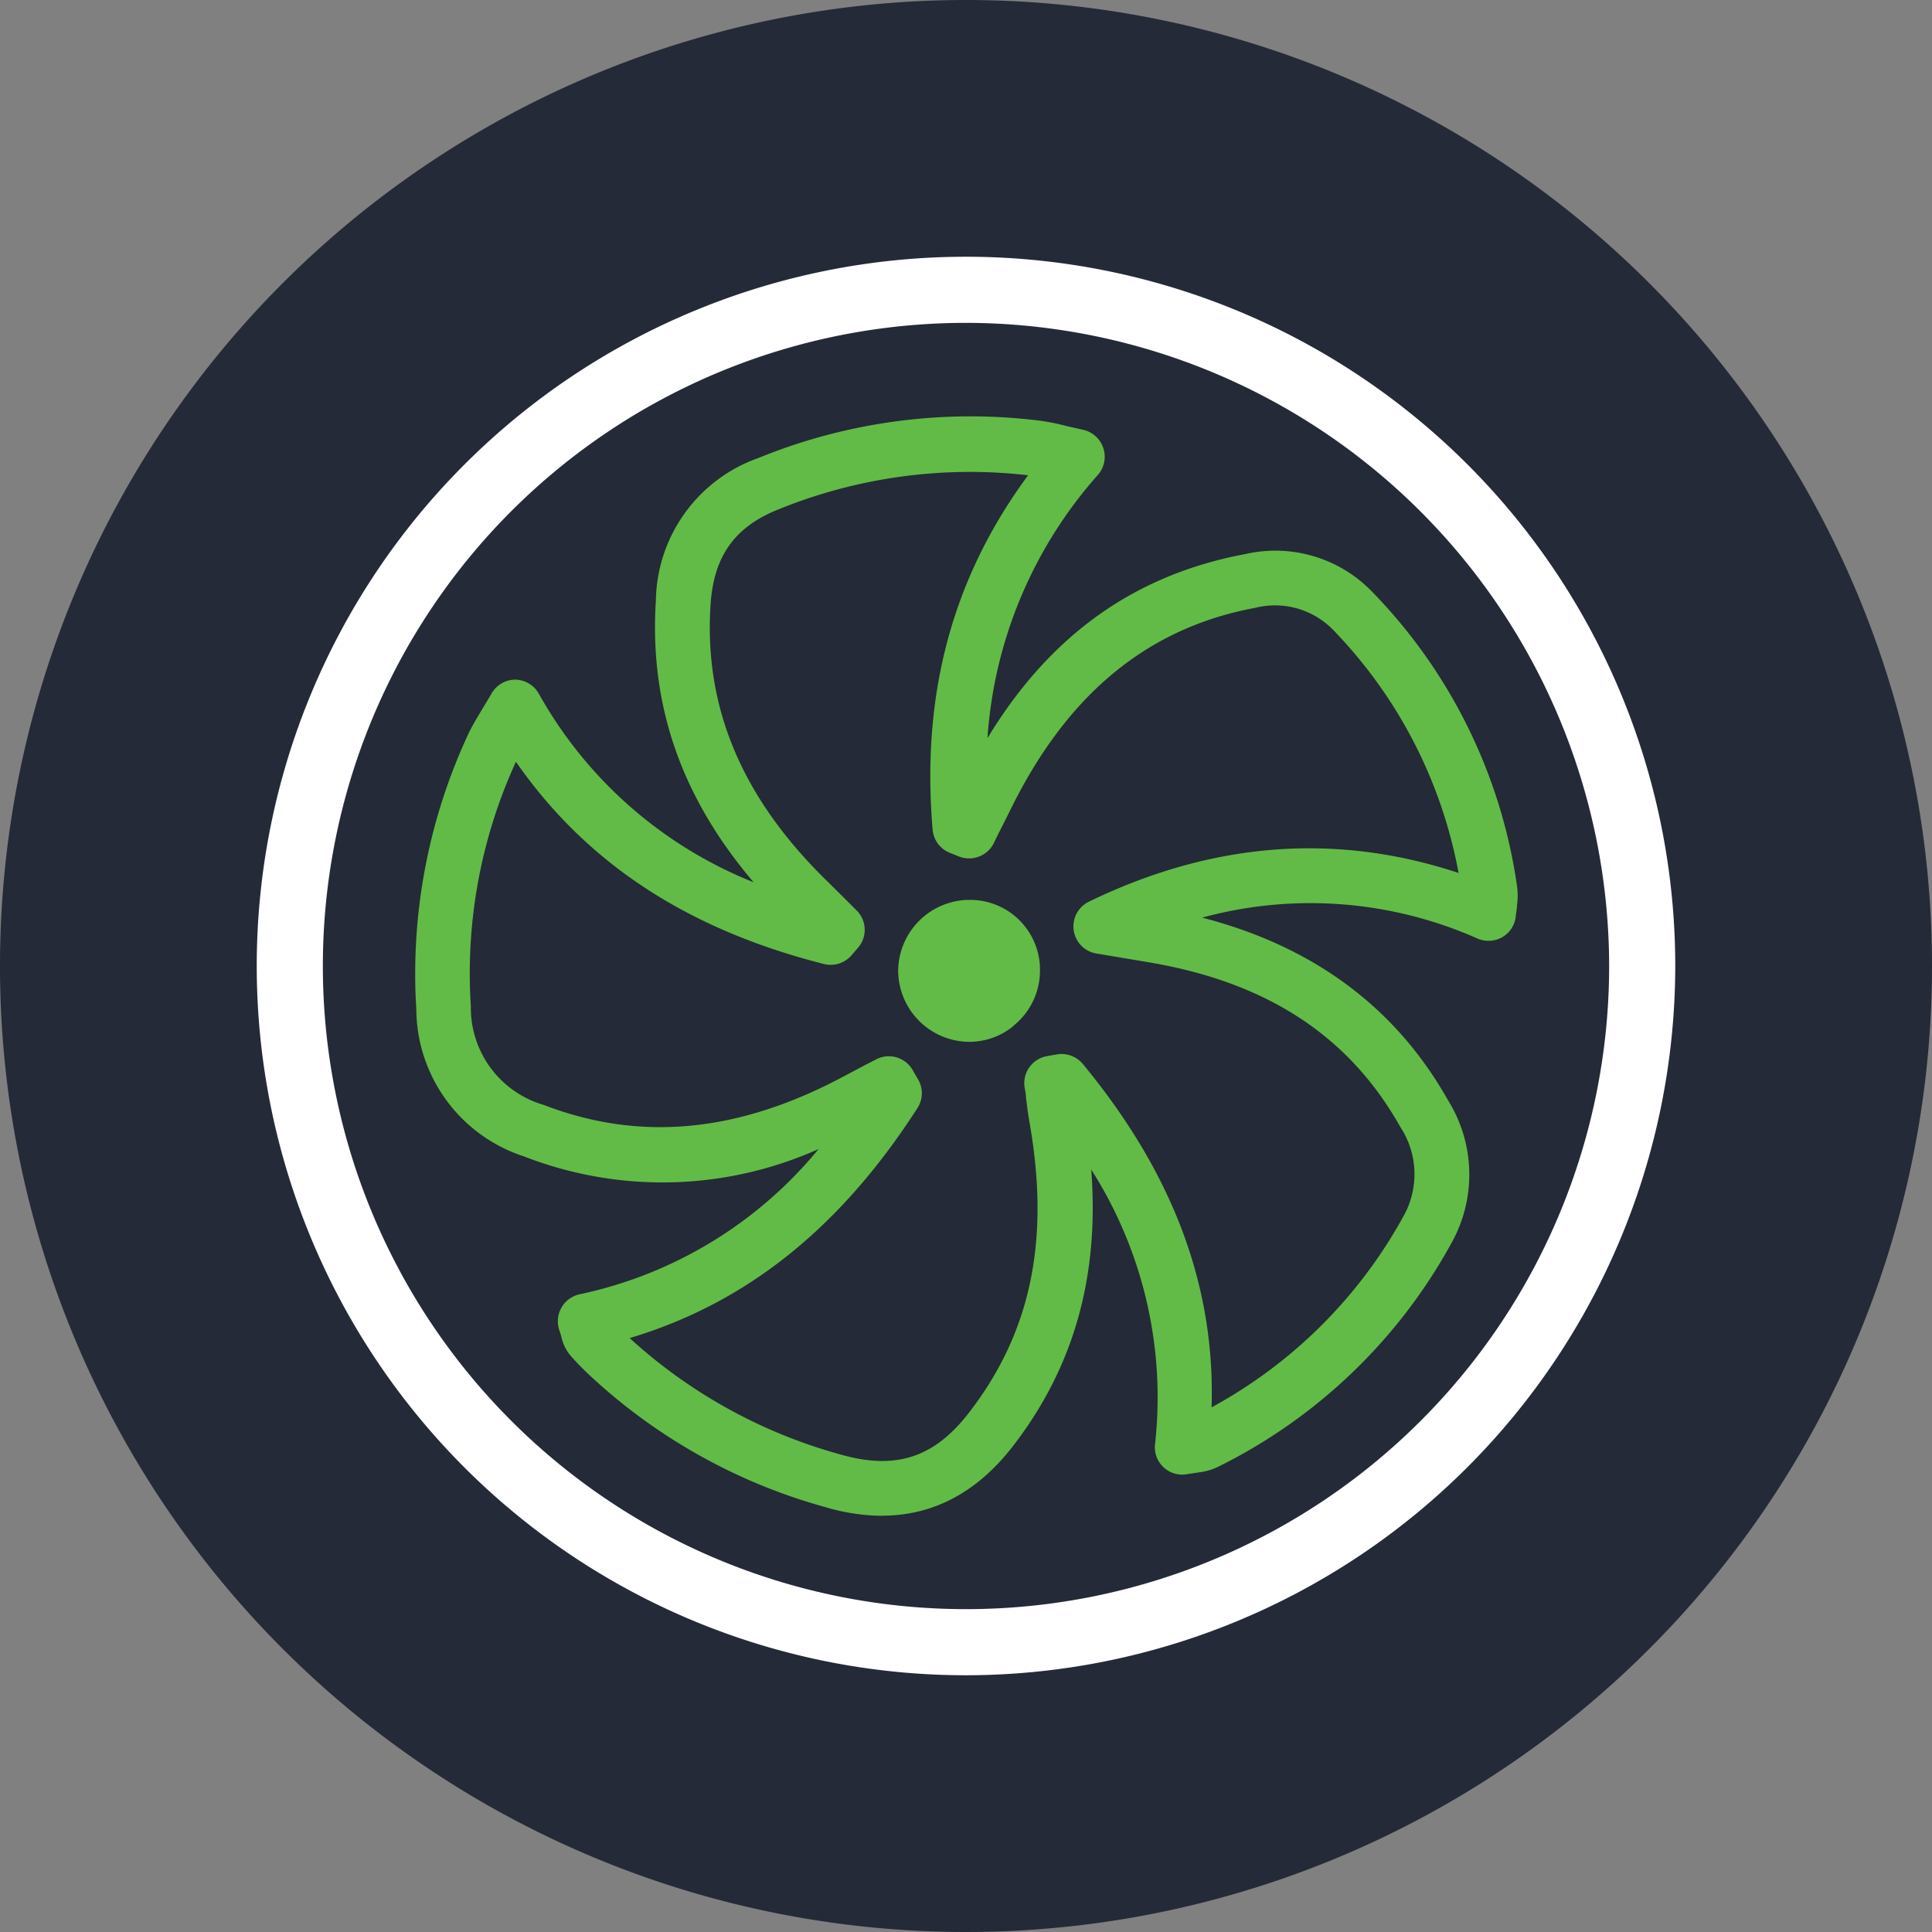 <svg id="Layer_1" data-name="Layer 1" xmlns="http://www.w3.org/2000/svg" viewBox="0 0 135 135"><rect x="0" y="0" width="135" height="135" fill="#808080" stroke="none"/><defs><style>.cls-1{fill:#242a37;}.cls-2{fill:#fff;}.cls-3{fill:#62bb46;}</style></defs><title>PPA Category Icons for Website_Hover</title><path class="cls-1" d="M135,67.5A67.5,67.5,0,1,1,67.5,0,67.5,67.5,0,0,1,135,67.5"/><path class="cls-2" d="M67.5,117.06A49.56,49.56,0,1,1,117.06,67.5,49.61,49.61,0,0,1,67.5,117.06m0-94.5A44.94,44.94,0,1,0,112.44,67.5,45,45,0,0,0,67.5,22.56"/><path class="cls-3" d="M61.63,105.92a14.43,14.43,0,0,1-4-.62,39.56,39.56,0,0,1-16.48-9.25,18.48,18.48,0,0,1-1.33-1.38,3.06,3.06,0,0,1-.58-1.2,5.27,5.27,0,0,0-.16-.53,1.93,1.93,0,0,1,1.42-2.5,29.52,29.52,0,0,0,16.7-10.15,26.67,26.67,0,0,1-20.6.51,10.88,10.88,0,0,1-7.51-10.28,39.66,39.66,0,0,1,3.67-19.31c.26-.54.55-1,.91-1.62.19-.31.41-.67.66-1.1a1.93,1.93,0,0,1,1.66-1h0a1.93,1.93,0,0,1,1.67,1,29.87,29.87,0,0,0,15,13.16c-5.06-5.94-7.3-12.41-6.83-19.69A10.74,10.74,0,0,1,53,32,39.22,39.22,0,0,1,72.7,29.4a14.71,14.71,0,0,1,1.82.37l1.2.27a1.93,1.93,0,0,1,1,3.14A30.81,30.81,0,0,0,69,51.58C73.36,44.38,79.29,40.16,87,38.72a9.4,9.4,0,0,1,8.88,2.63A36.94,36.94,0,0,1,106,61.89a4.86,4.86,0,0,1,0,1.38c0,.2-.05.43-.08.71a1.91,1.91,0,0,1-.92,1.49,1.94,1.94,0,0,1-1.74.12A28.78,28.78,0,0,0,84,64.12c7.75,2,13.53,6.27,17.18,12.76a9.81,9.81,0,0,1,.23,10,37.58,37.58,0,0,1-16.35,15.64,4.19,4.19,0,0,1-1.26.36L83,103a1.91,1.91,0,0,1-2.29-2.09,29.64,29.64,0,0,0-4.46-19.19c.58,7.49-1.23,13.84-5.47,19.33-2.5,3.23-5.57,4.86-9.16,4.86M44,93.5a35.92,35.92,0,0,0,14.65,8.11c3.9,1.14,6.61.27,9.06-2.9,4.34-5.62,5.68-12.08,4.22-20.33-.1-.57-.17-1.13-.24-1.7,0-.24-.06-.49-.1-.73a1.92,1.92,0,0,1,1.56-2.15l.68-.12a1.94,1.94,0,0,1,1.83.66c6.28,7.61,9.26,15.48,9,24A33.6,33.6,0,0,0,98.06,85a6,6,0,0,0-.21-6.25c-3.48-6.19-9-9.91-16.91-11.39-1-.18-2-.34-3-.51l-1.37-.23A1.92,1.92,0,0,1,76.1,63c8.59-4.17,17.27-4.84,25.82-2a33,33,0,0,0-8.78-17,5.67,5.67,0,0,0-5.42-1.53c-7.52,1.4-13.1,6-17.06,14-.29.59-.58,1.17-.88,1.75l-.34.7a1.93,1.93,0,0,1-2.45.92l-.62-.25A1.91,1.91,0,0,1,65.17,58c-.81-9.49,1.38-17.63,6.67-24.79a35.52,35.52,0,0,0-17.46,2.39c-3.05,1.22-4.51,3.27-4.73,6.66-.47,7.23,2.23,13.59,8.27,19.43L59.24,63l.61.61a1.91,1.91,0,0,1,.1,2.62l-.45.52a1.92,1.92,0,0,1-1.93.61c-9.49-2.41-16.56-7-21.52-14.13A35.49,35.49,0,0,0,32.9,70.31,7.07,7.07,0,0,0,38,77.21c6.71,2.58,13.52,1.94,20.83-1.93l1.64-.87.74-.38a1.92,1.92,0,0,1,2.55.72l.37.64a1.9,1.9,0,0,1,0,2C58.76,85.76,52.19,91.05,44,93.5"/><path class="cls-3" d="M70.77,71.73a4.88,4.88,0,0,1-3.06,1.07,5,5,0,0,1-4.95-5,5,5,0,0,1,5-4.92,4.88,4.88,0,0,1,4.91,4.93,4.94,4.94,0,0,1-1.86,3.87"/></svg>